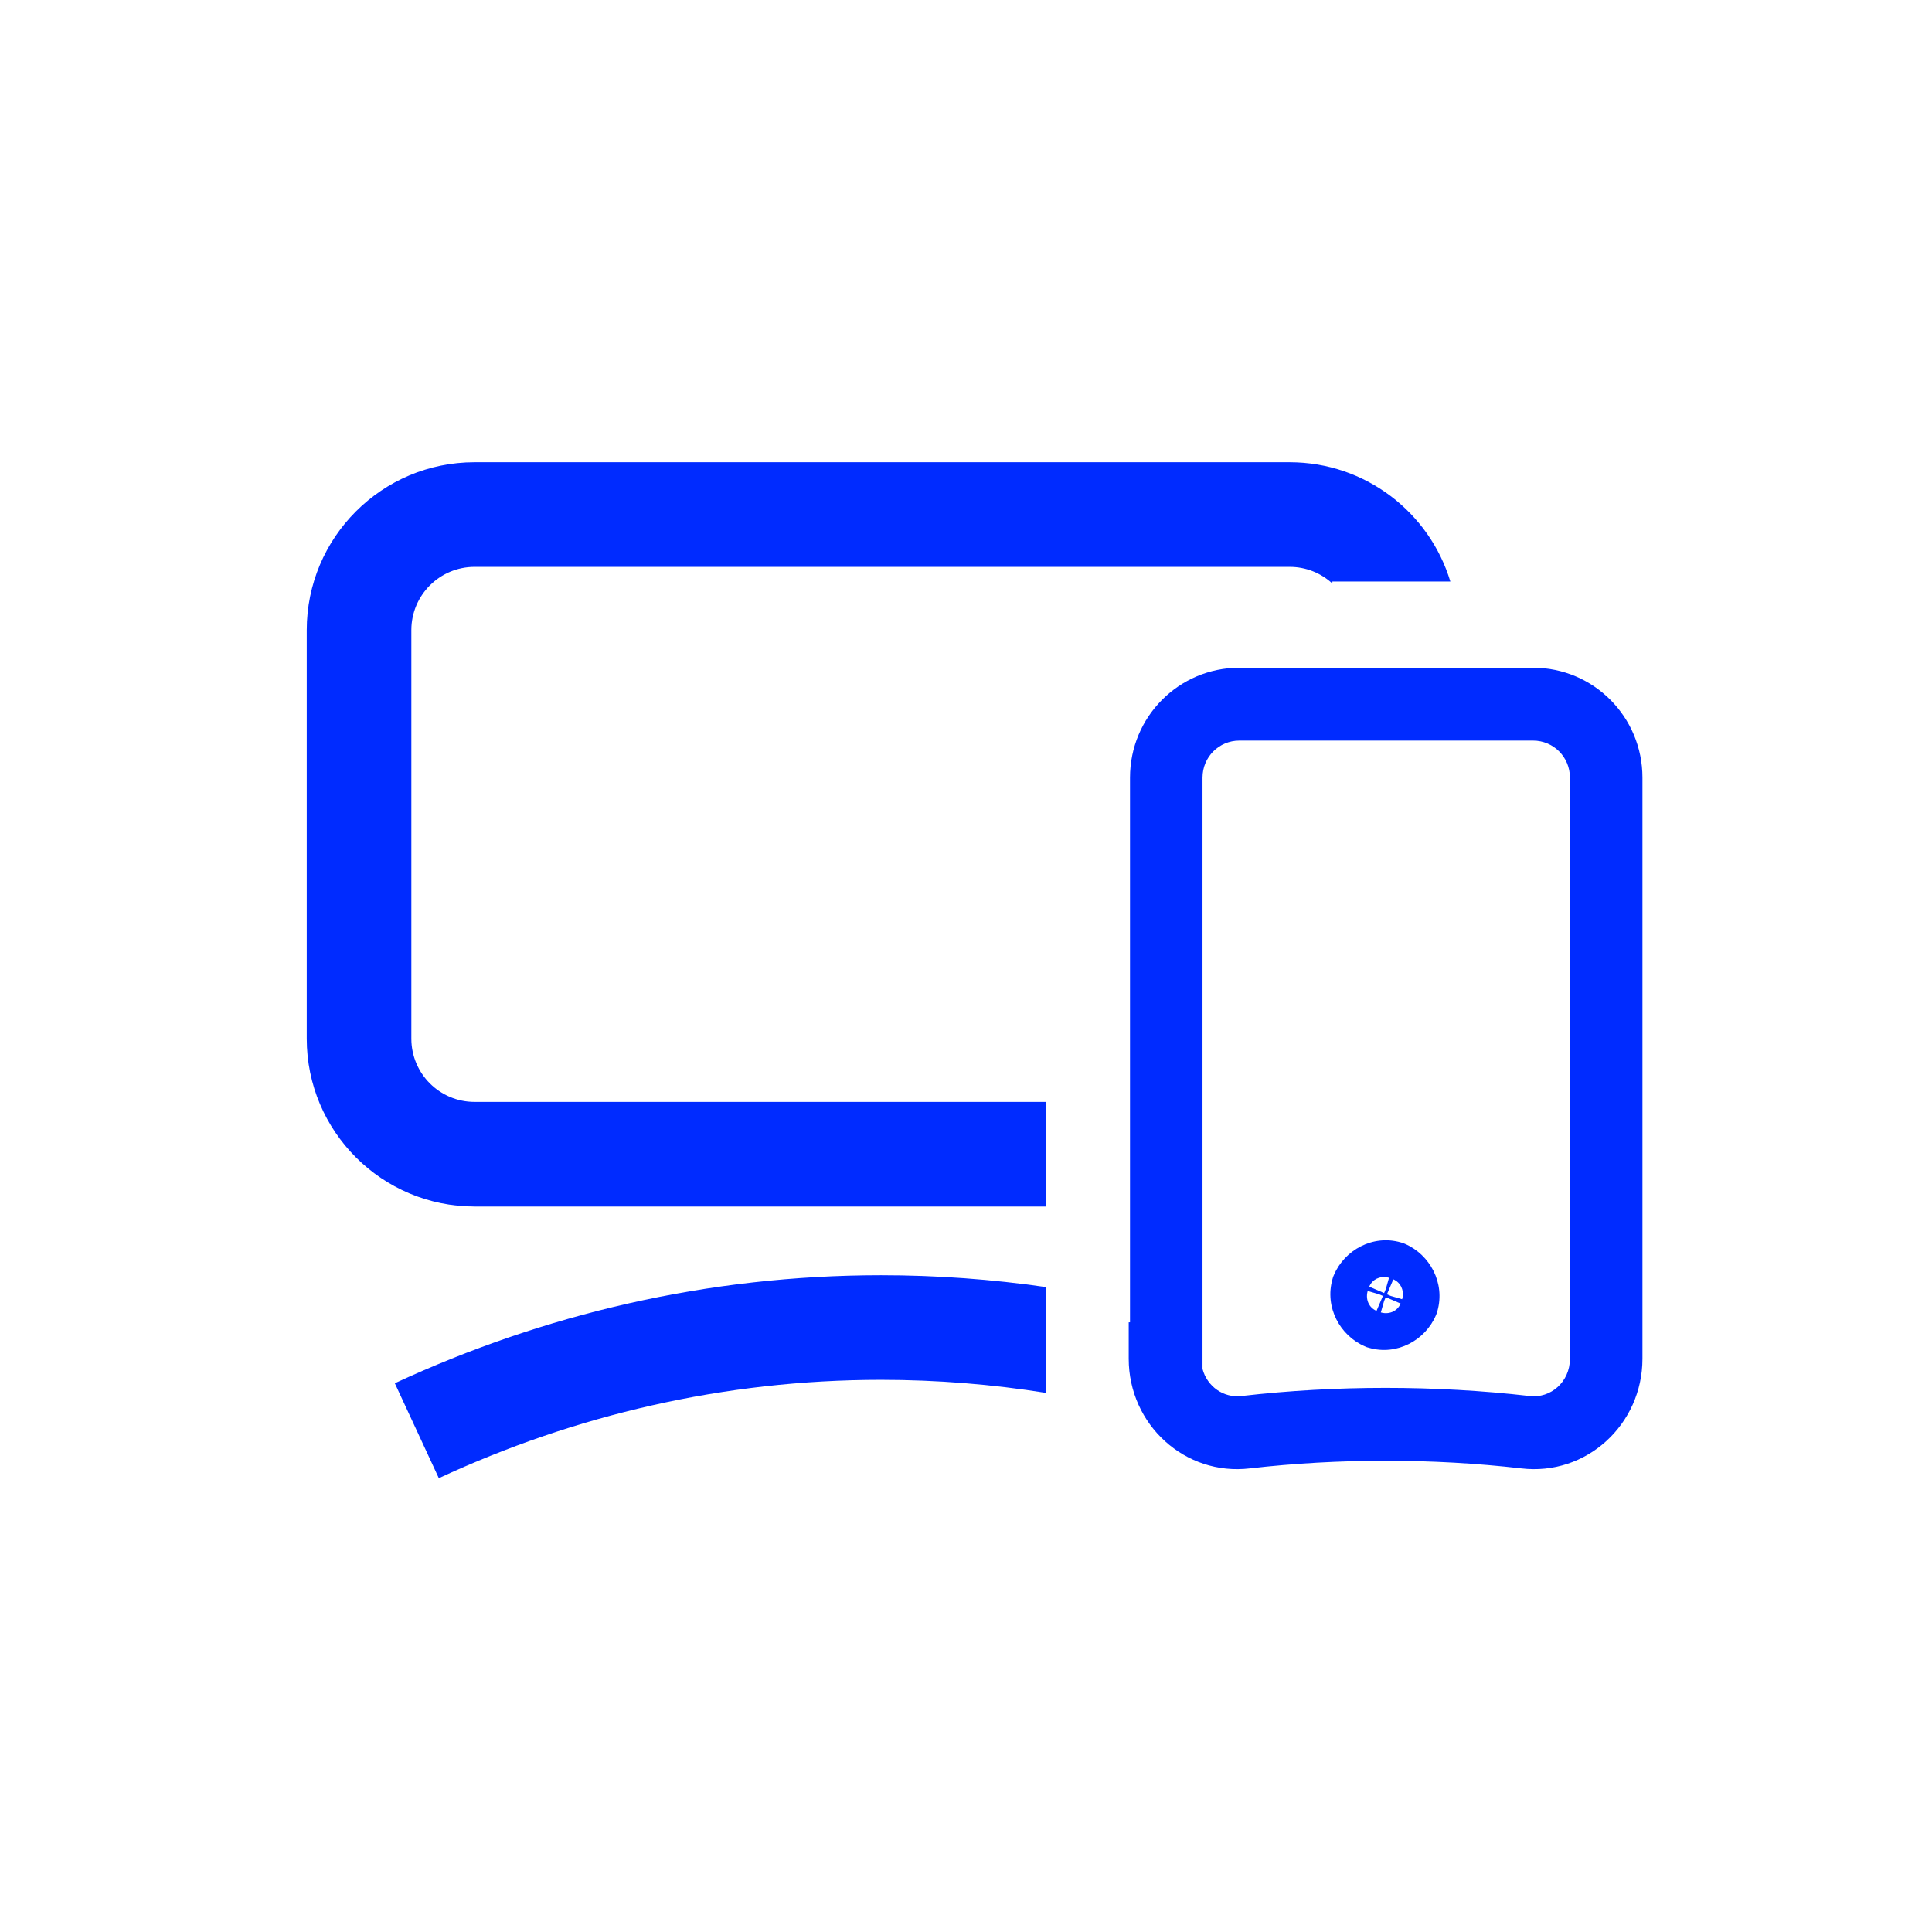 <svg width="81" height="81" viewBox="0 0 81 81" fill="none" xmlns="http://www.w3.org/2000/svg">
<g clip-path="url(#clip0_7669_4233)">
<path fill-rule="evenodd" clip-rule="evenodd" d="M47.376 32.603C47.376 30.054 49.425 27.995 51.961 27.995H64.275C66.811 27.995 68.86 30.054 68.86 32.603V56.966C68.86 59.724 66.504 61.892 63.77 61.562C61.915 61.349 60.004 61.243 58.091 61.243C56.178 61.243 54.266 61.349 52.412 61.562C49.678 61.892 47.322 59.724 47.322 56.966V55.438H47.376V32.603ZM50.416 57.394C50.612 58.138 51.31 58.62 52.052 58.529L52.062 58.528C54.037 58.301 56.065 58.188 58.091 58.188C60.117 58.188 62.145 58.301 64.12 58.528L64.13 58.529C65.005 58.636 65.82 57.945 65.82 56.966V32.603C65.82 31.741 65.132 31.05 64.275 31.05H51.961C51.104 31.05 50.416 31.741 50.416 32.603V57.394ZM58.415 54.984C58.536 54.923 58.653 54.815 58.722 54.653L58.098 54.384L58.029 54.546L57.892 55.025C58.109 55.087 58.294 55.044 58.415 54.984ZM58.31 54.334L58.786 54.471C58.848 54.253 58.806 54.067 58.746 53.946C58.685 53.824 58.577 53.707 58.416 53.637L58.149 54.264L58.31 54.334ZM58.099 54.051L58.235 53.572C58.018 53.51 57.833 53.553 57.712 53.613C57.591 53.674 57.475 53.782 57.406 53.944L58.03 54.213L58.099 54.051ZM57.817 54.263L57.341 54.126C57.279 54.344 57.321 54.53 57.382 54.652C57.442 54.773 57.55 54.89 57.711 54.96L57.979 54.333L57.817 54.263ZM55.928 53.449C56.372 52.408 57.558 51.752 58.727 52.088L58.82 52.114L58.909 52.152C59.945 52.599 60.598 53.79 60.264 54.965L60.237 55.059L60.2 55.148C59.755 56.189 58.57 56.845 57.4 56.509L57.307 56.483L57.219 56.445C56.182 55.998 55.529 54.807 55.864 53.632L55.89 53.538L55.928 53.449Z" fill="#002BFF"/>
<path d="M17.246 26.418C17.246 24.953 18.433 23.766 19.898 23.766H54.069C54.759 23.766 55.388 24.03 55.86 24.463V24.38H60.807C59.933 21.487 57.247 19.38 54.069 19.38H19.898C16.011 19.38 12.86 22.531 12.86 26.418V43.546C12.86 47.433 16.011 50.584 19.898 50.584H43.86V46.198H19.898C18.433 46.198 17.246 45.011 17.246 43.546V26.418Z" fill="#002BFF"/>
<path d="M18.398 61.973C24.092 59.332 30.353 57.851 36.94 57.851C39.286 57.851 41.6 58.039 43.86 58.399V53.963C41.594 53.635 39.281 53.465 36.94 53.465C29.686 53.465 22.797 55.098 16.553 57.994L18.398 61.973Z" fill="#002BFF"/>
</g>
<defs>
<clipPath id="clip0_7669_4233">
<rect width="80" height="80" fill="white" transform="translate(0.86 0.38)"/>
</clipPath>
</defs>
</svg>
